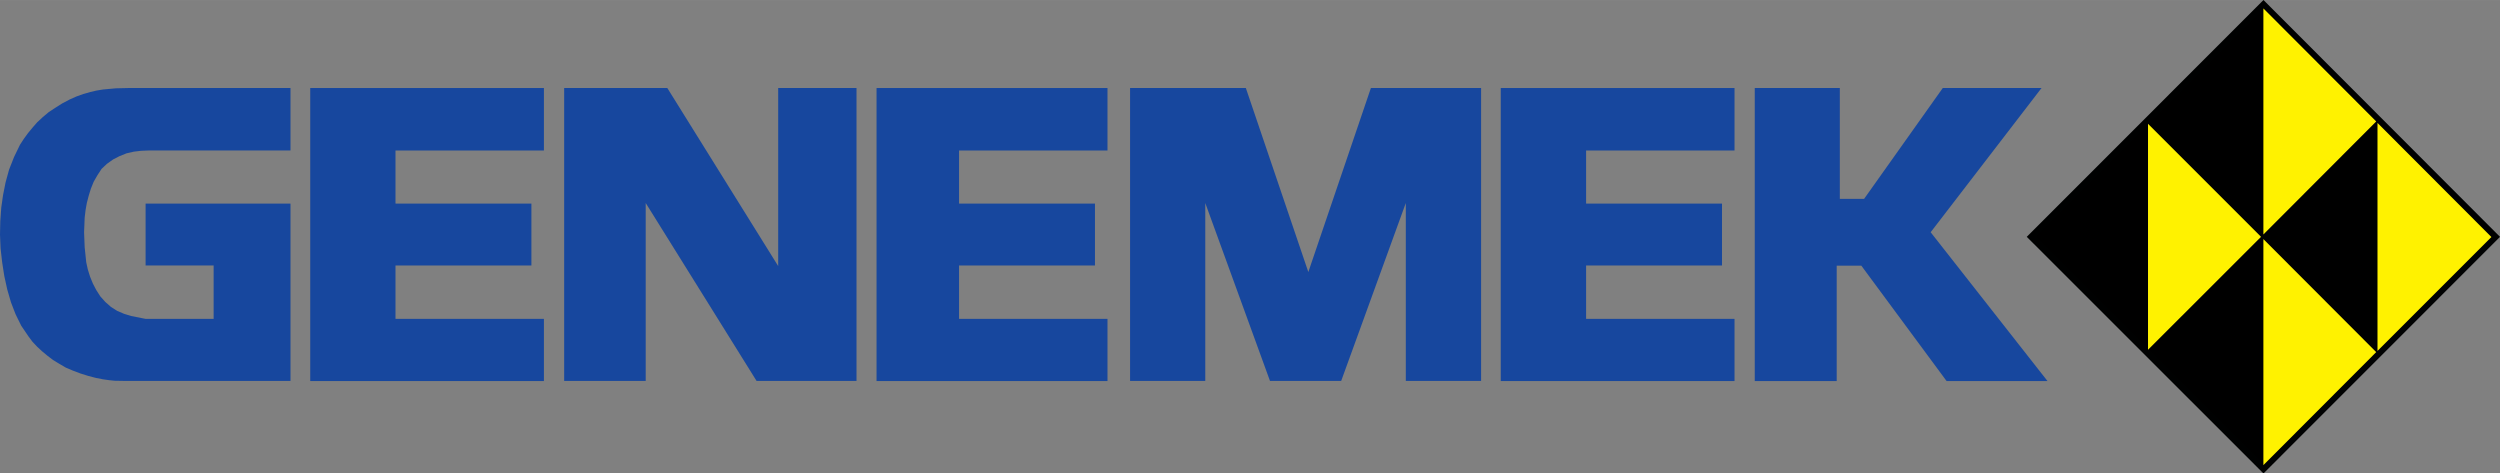 <?xml version="1.0" encoding="UTF-8"?>
<!DOCTYPE svg PUBLIC "-//W3C//DTD SVG 1.1//EN" "http://www.w3.org/Graphics/SVG/1.1/DTD/svg11.dtd">
<!-- Creator: CorelDRAW 2021 (64-Bit) -->
<svg xmlns="http://www.w3.org/2000/svg" xml:space="preserve" width="28.587mm" height="5.414mm" version="1.1" style="shape-rendering:geometricPrecision; text-rendering:geometricPrecision; image-rendering:optimizeQuality; fill-rule:evenodd; clip-rule:evenodd"
viewBox="0 0 255.69 48.42"
 xmlns:xlink="http://www.w3.org/1999/xlink"
 xmlns:xodm="http://www.corel.com/coreldraw/odm/2003">
 <rect x="0" y="0" width="255.69" height="48.42" fill="#808080" stroke="none"/>
 <defs>
  <style type="text/css">
   <![CDATA[
    .str0 {stroke:#000101;stroke-width:0.68;stroke-linecap:square;stroke-miterlimit:10}
    .fil1 {fill:none;fill-rule:nonzero}
    .fil3 {fill:#17479E;fill-rule:nonzero}
    .fil2 {fill:#FFF200;fill-rule:nonzero}
    .fil0 {fill:black;fill-rule:nonzero}
   ]]>
  </style>
 </defs>
 <g id="Layer_x0020_1">
  <g id="_1200749085728">
   <polygon class="fil0" points="231.5,0.48 255.2,24.23 231.5,47.94 207.77,24.23 "/>
   <path class="fil1 str0" d="M231.5 0.48l23.71 23.74m0 0l-23.71 23.72m0 0l-23.73 -23.72m0 0l23.73 -23.74"/>
   <polygon class="fil2" points="231.49,24.45 243.03,36.01 231.49,47.57 "/>
   <polygon class="fil2" points="231.25,24.22 219.69,35.77 219.69,12.66 "/>
   <polygon class="fil2" points="231.49,0.86 243.03,12.42 231.49,23.98 "/>
   <polygon class="fil2" points="243.16,12.57 254.81,24.24 243.16,35.89 "/>
   <polygon class="fil3" points="197.46,23.75 209.41,38.97 199.09,38.97 190.37,27.17 187.85,27.17 187.85,38.97 179.47,38.97 179.47,9 188.17,9 188.17,20.34 190.65,20.34 198.7,9 208.8,9 "/>
   <polygon class="fil3" points="177.4,32.61 177.4,38.97 153.49,38.97 153.49,9 177.4,9 177.4,15.39 162.22,15.39 162.22,20.82 176.12,20.82 176.12,27.15 162.22,27.15 162.22,32.61 "/>
   <polygon class="fil3" points="151.48,9 151.48,38.96 143.78,38.96 143.78,20.76 137.17,38.96 129.89,38.96 123.27,20.76 123.27,38.96 115.58,38.96 115.58,9 127.42,9 133.81,27.82 140.21,9 "/>
   <polygon class="fil3" points="113.27,32.61 113.27,38.97 89.65,38.97 89.65,9 113.27,9 113.27,15.39 98.09,15.39 98.09,20.82 111.99,20.82 111.99,27.15 98.09,27.15 98.09,32.61 "/>
   <polygon class="fil3" points="87.6,9 87.6,38.96 77.38,38.96 66.04,20.76 66.04,38.96 57.7,38.96 57.7,9 68.25,9 79.59,27.21 79.59,9 "/>
   <polygon class="fil3" points="55.63,32.61 55.63,38.97 31.73,38.97 31.73,9 55.63,9 55.63,15.39 40.45,15.39 40.45,20.82 54.35,20.82 54.35,27.15 40.45,27.15 40.45,32.61 "/>
   <polygon class="fil3" points="29.71,20.82 29.71,38.96 12.85,38.96 11.72,38.94 11.15,38.88 10.52,38.79 9.81,38.65 9.04,38.45 8.24,38.2 7.47,37.91 6.74,37.6 6.07,37.21 5.43,36.82 4.85,36.38 4.31,35.93 3.8,35.46 3.32,34.95 2.91,34.4 2.17,33.31 1.59,32.13 1.12,30.91 0.74,29.6 0.44,28.23 0.22,26.82 0.06,25.41 -0,23.98 0.03,22.61 0.13,21.23 0.31,19.96 0.57,18.65 0.93,17.34 1.44,16.05 2.04,14.81 2.43,14.21 2.85,13.63 3.32,13.06 3.8,12.51 4.38,11.97 4.99,11.46 5.66,11.02 6.39,10.56 7.13,10.17 7.83,9.86 8.53,9.61 9.23,9.41 9.87,9.26 10.54,9.15 11.85,9.03 13.13,9 29.71,9 29.71,15.39 15.17,15.39 14.44,15.42 13.68,15.51 12.94,15.68 12.24,15.96 11.56,16.31 10.93,16.76 10.39,17.27 9.97,17.91 9.58,18.59 9.3,19.28 9.08,19.99 8.88,20.76 8.75,21.49 8.66,22.26 8.6,23.75 8.66,25.29 8.82,26.82 8.98,27.55 9.21,28.29 9.5,29 9.85,29.67 10.26,30.31 10.77,30.88 11.35,31.39 11.98,31.79 12.68,32.09 13.42,32.32 14.89,32.61 21.85,32.61 21.85,27.15 14.89,27.15 14.89,20.82 "/>
  </g>
 </g>
</svg>
